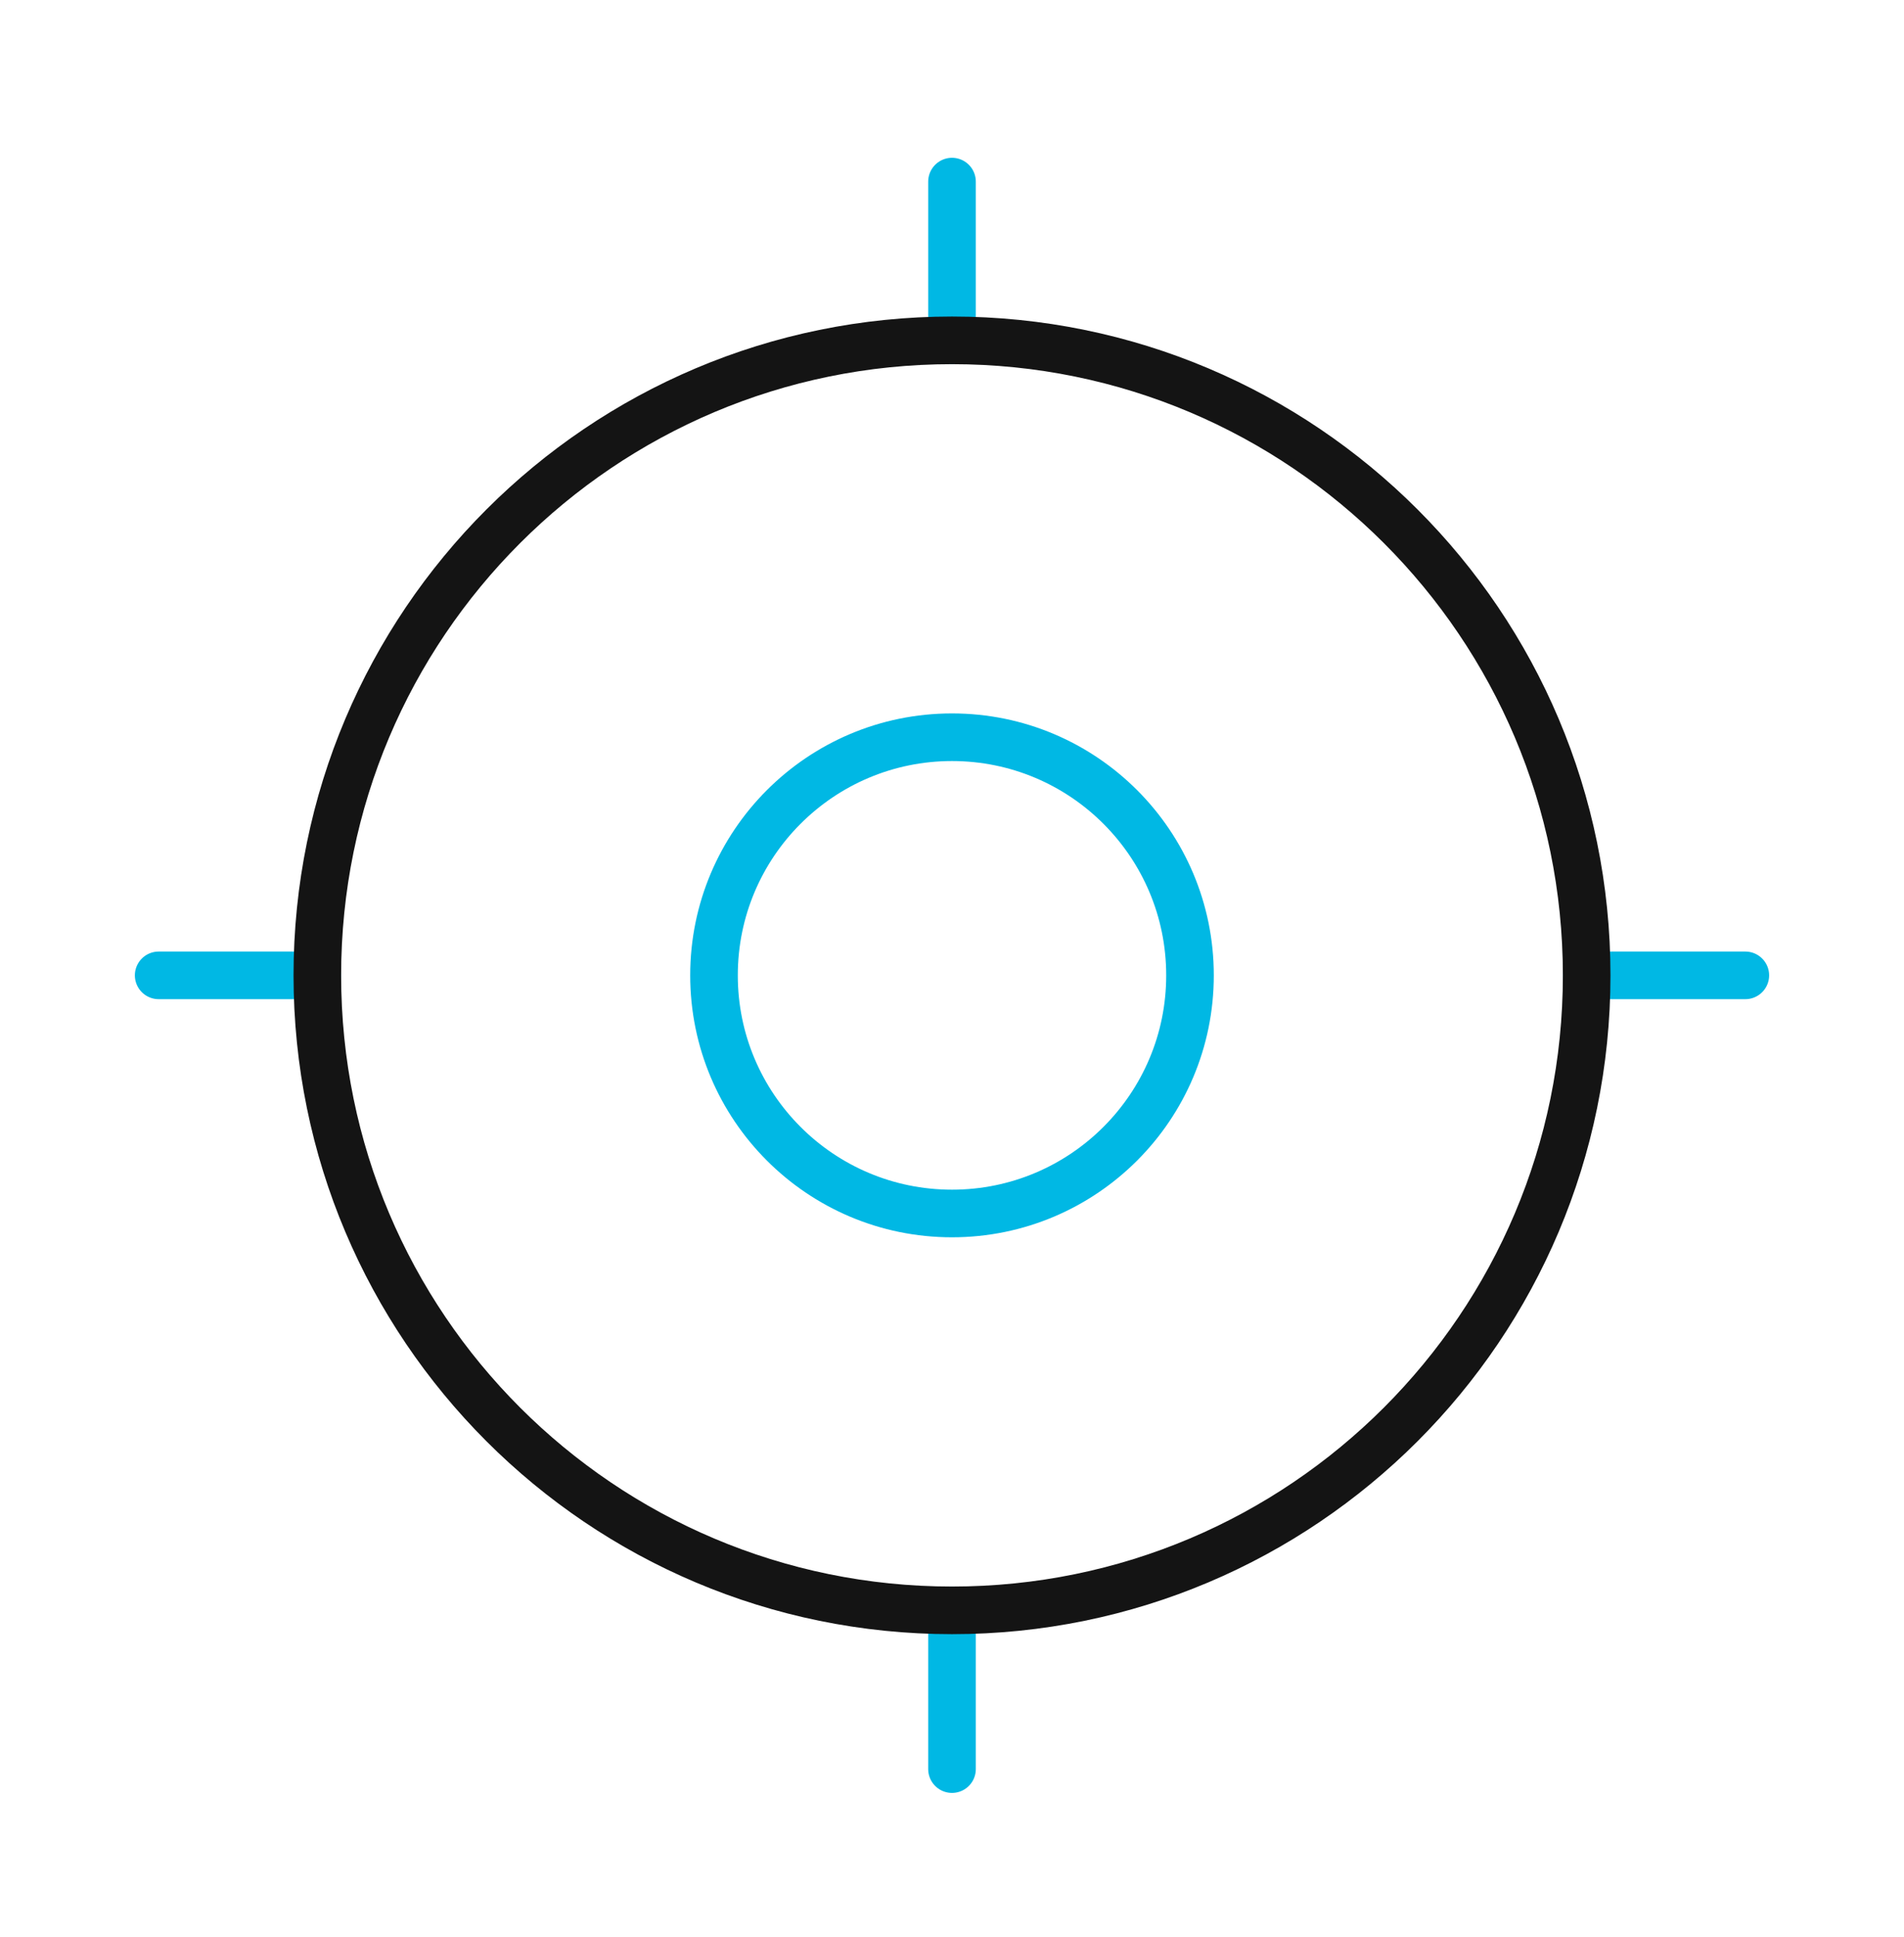 <svg width="60" height="61" viewBox="0 0 60 61" fill="none" xmlns="http://www.w3.org/2000/svg">
<path d="M37.5 30.72C37.5 34.862 34.142 38.22 30 38.22C25.858 38.22 22.5 34.862 22.5 30.72C22.5 26.578 25.858 23.22 30 23.22C34.142 23.22 37.5 26.578 37.5 30.72Z" stroke="#00B8E4" stroke-width="1.5"/>
<path d="M5 30.72H10" stroke="#00B8E4" stroke-width="1.5" stroke-linecap="round"/>
<path d="M50 30.72H55" stroke="#00B8E4" stroke-width="1.5" stroke-linecap="round"/>
<path d="M30 10.72V5.72" stroke="#00B8E4" stroke-width="1.5" stroke-linecap="round"/>
<path d="M30 55.72V50.72" stroke="#00B8E4" stroke-width="1.5" stroke-linecap="round"/>
<path d="M50 30.72C50 41.766 41.046 50.72 30 50.72C18.954 50.72 10 41.766 10 30.72C10 19.674 18.954 10.72 30 10.72C41.046 10.72 50 19.674 50 30.72Z" stroke="#141414" stroke-width="1.5"/>
</svg>
